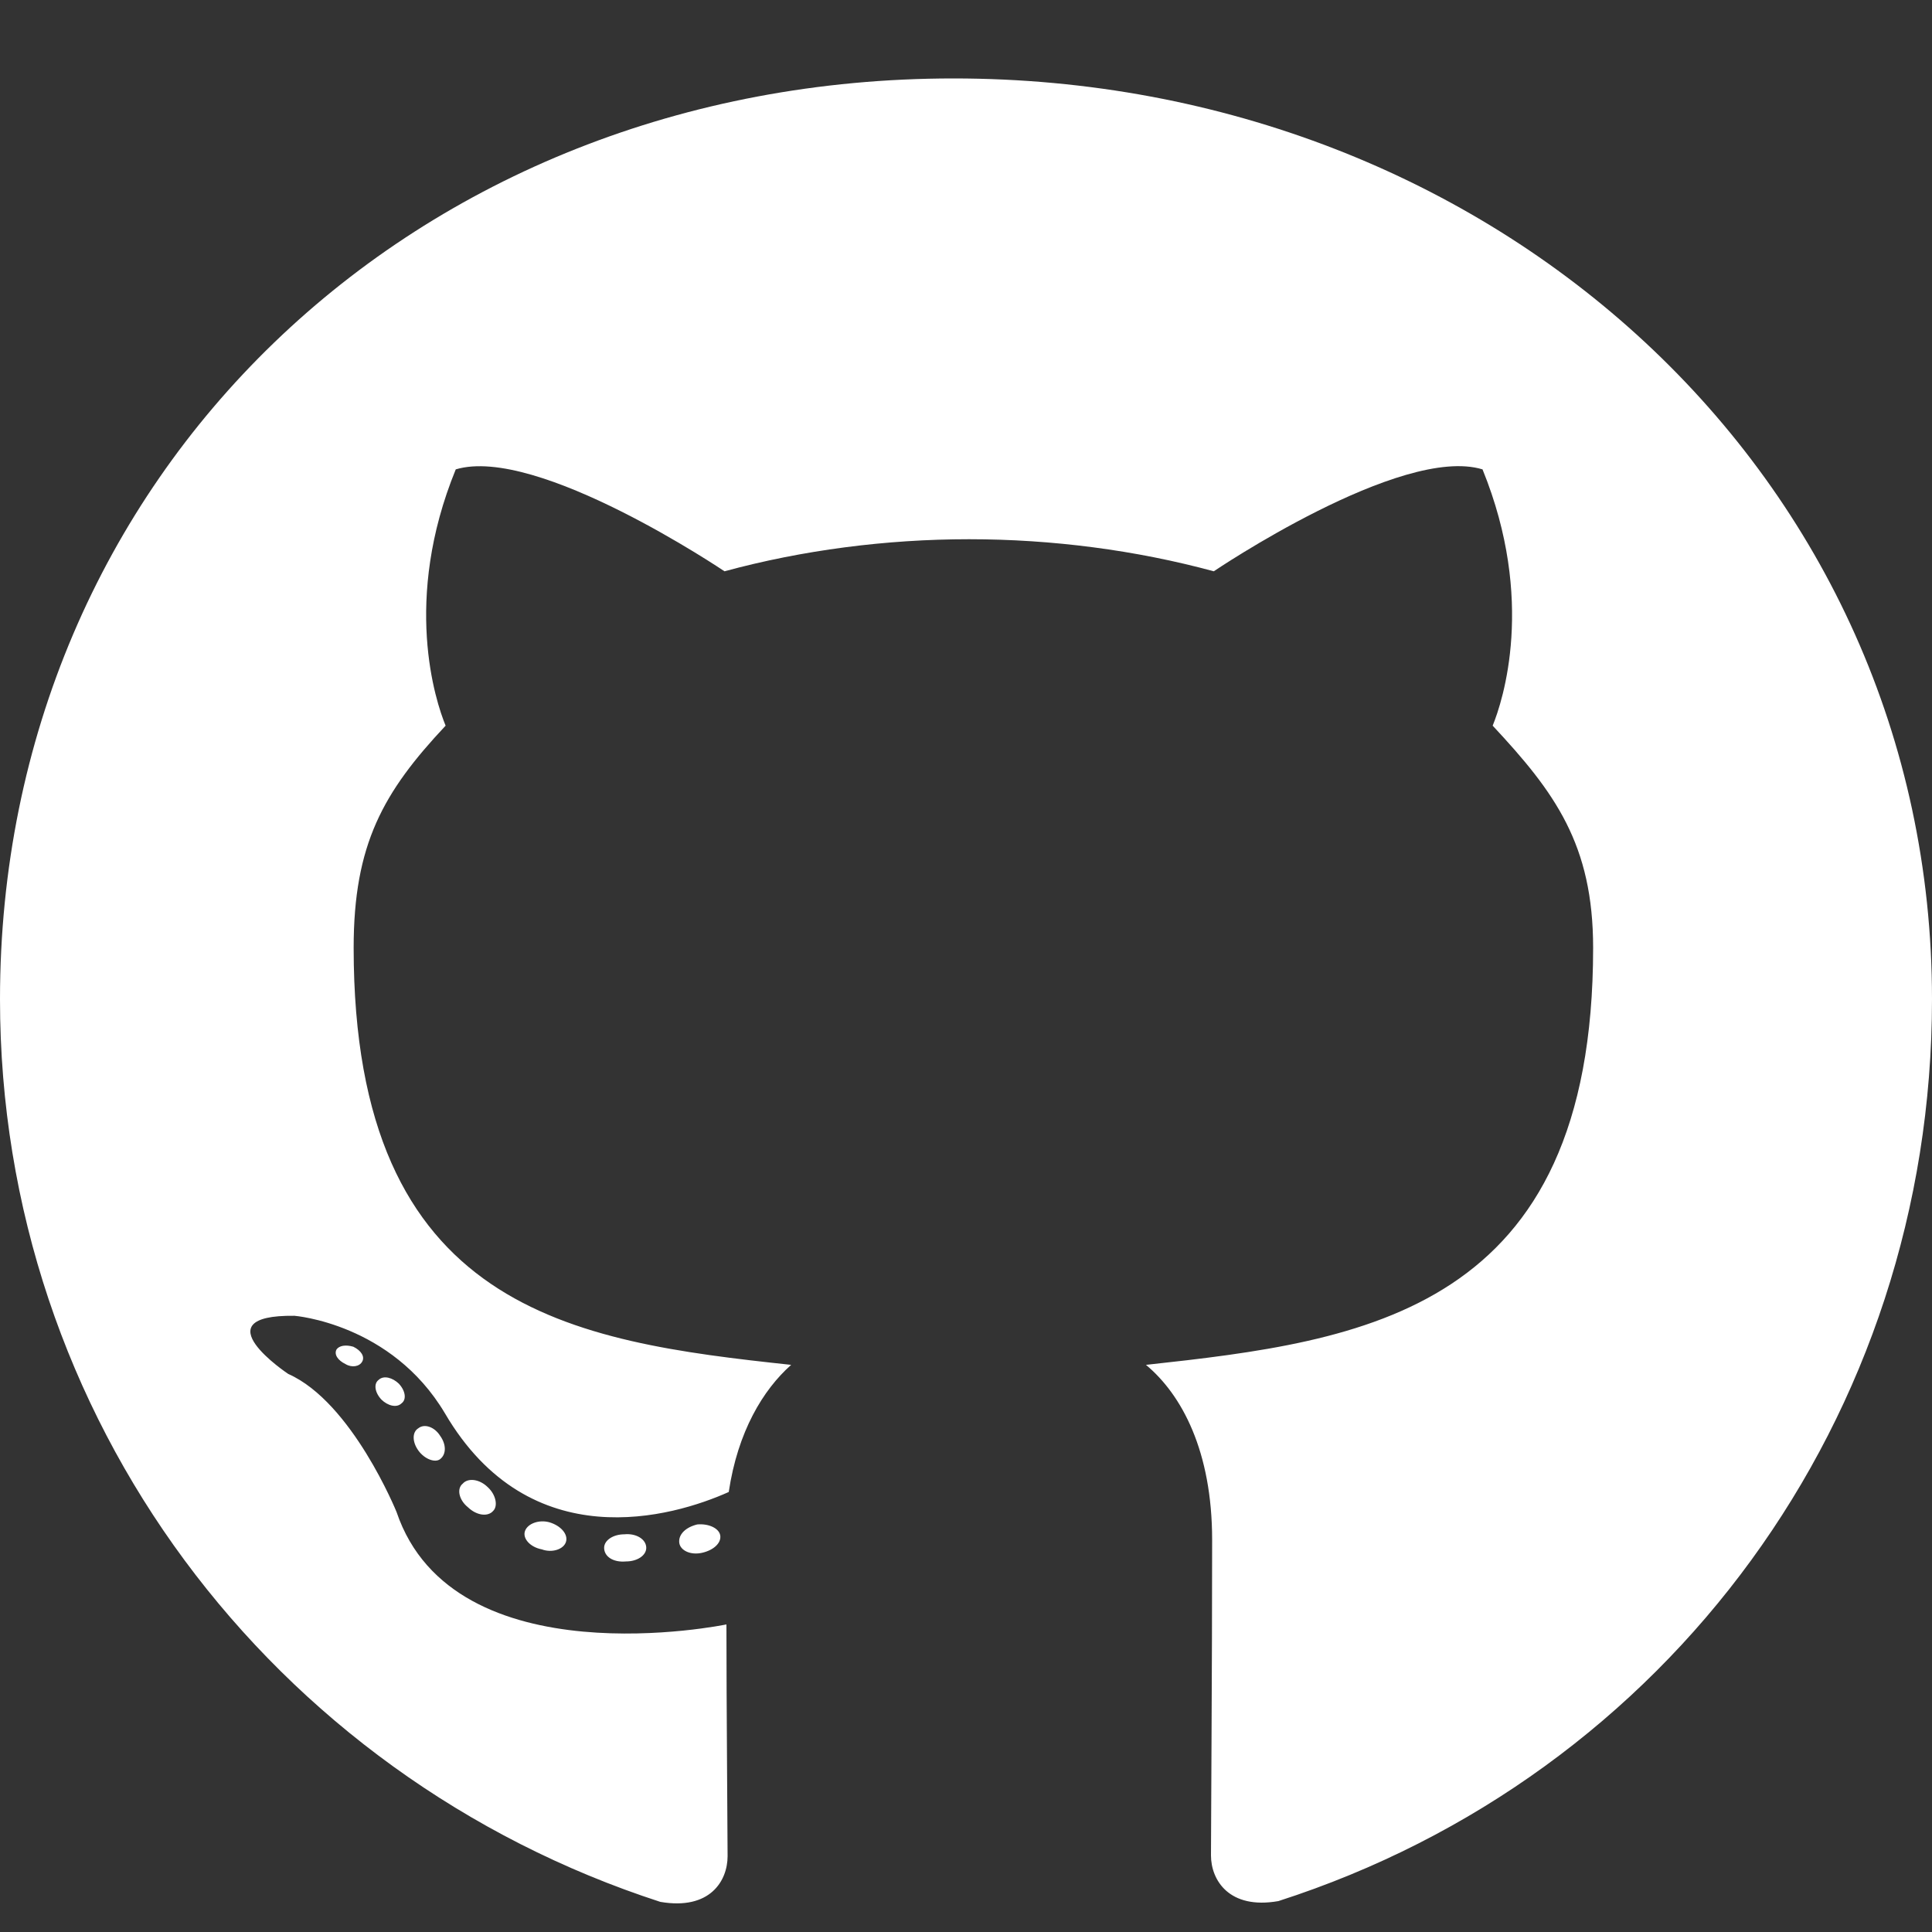 <svg width="800" height="800" viewBox="0 0 20 20" fill="none" xmlns="http://www.w3.org/2000/svg">
<rect x="0" y="0" width="20" height="20" fill="#333333" stroke="none"/>
<path d="M6.69 16.023C6.69 16.102 6.597 16.164 6.48 16.164C6.347 16.176 6.254 16.113 6.254 16.023C6.254 15.945 6.347 15.883 6.464 15.883C6.585 15.871 6.69 15.934 6.69 16.023ZM5.435 15.848C5.407 15.926 5.488 16.016 5.609 16.039C5.714 16.078 5.835 16.039 5.859 15.961C5.883 15.883 5.806 15.793 5.685 15.758C5.581 15.73 5.464 15.77 5.435 15.848ZM7.218 15.781C7.101 15.809 7.02 15.883 7.032 15.973C7.044 16.051 7.149 16.102 7.27 16.074C7.387 16.047 7.468 15.973 7.456 15.895C7.444 15.82 7.335 15.77 7.218 15.781ZM9.871 0.812C4.278 0.812 0 4.926 0 10.344C0 14.676 2.815 18.383 6.835 19.688C7.351 19.777 7.532 19.469 7.532 19.215C7.532 18.973 7.52 17.637 7.52 16.816C7.52 16.816 4.698 17.402 4.105 15.652C4.105 15.652 3.645 14.516 2.984 14.223C2.984 14.223 2.06 13.609 3.048 13.621C3.048 13.621 4.052 13.699 4.605 14.629C5.488 16.137 6.968 15.703 7.544 15.445C7.637 14.82 7.899 14.387 8.19 14.129C5.935 13.887 3.661 13.57 3.661 9.812C3.661 8.738 3.968 8.199 4.613 7.512C4.508 7.258 4.165 6.211 4.718 4.859C5.56 4.605 7.5 5.914 7.5 5.914C8.306 5.695 9.173 5.582 10.032 5.582C10.891 5.582 11.758 5.695 12.565 5.914C12.565 5.914 14.504 4.602 15.347 4.859C15.899 6.215 15.556 7.258 15.452 7.512C16.097 8.203 16.492 8.742 16.492 9.812C16.492 13.582 14.117 13.883 11.863 14.129C12.234 14.438 12.548 15.023 12.548 15.941C12.548 17.258 12.536 18.887 12.536 19.207C12.536 19.461 12.722 19.77 13.234 19.68C17.266 18.383 20 14.676 20 10.344C20 4.926 15.464 0.812 9.871 0.812ZM3.919 14.285C3.867 14.324 3.879 14.414 3.948 14.488C4.012 14.551 4.105 14.578 4.157 14.527C4.21 14.488 4.198 14.398 4.129 14.324C4.065 14.262 3.972 14.234 3.919 14.285ZM3.484 13.969C3.456 14.02 3.496 14.082 3.577 14.121C3.641 14.16 3.722 14.148 3.75 14.094C3.778 14.043 3.738 13.98 3.657 13.941C3.577 13.918 3.512 13.93 3.484 13.969ZM4.79 15.359C4.726 15.41 4.75 15.527 4.843 15.602C4.935 15.691 5.052 15.703 5.105 15.641C5.157 15.59 5.133 15.473 5.052 15.398C4.964 15.309 4.843 15.297 4.79 15.359ZM4.331 14.785C4.266 14.824 4.266 14.926 4.331 15.016C4.395 15.105 4.504 15.145 4.556 15.105C4.621 15.055 4.621 14.953 4.556 14.863C4.5 14.773 4.395 14.734 4.331 14.785Z" fill="white"/>
</svg>
